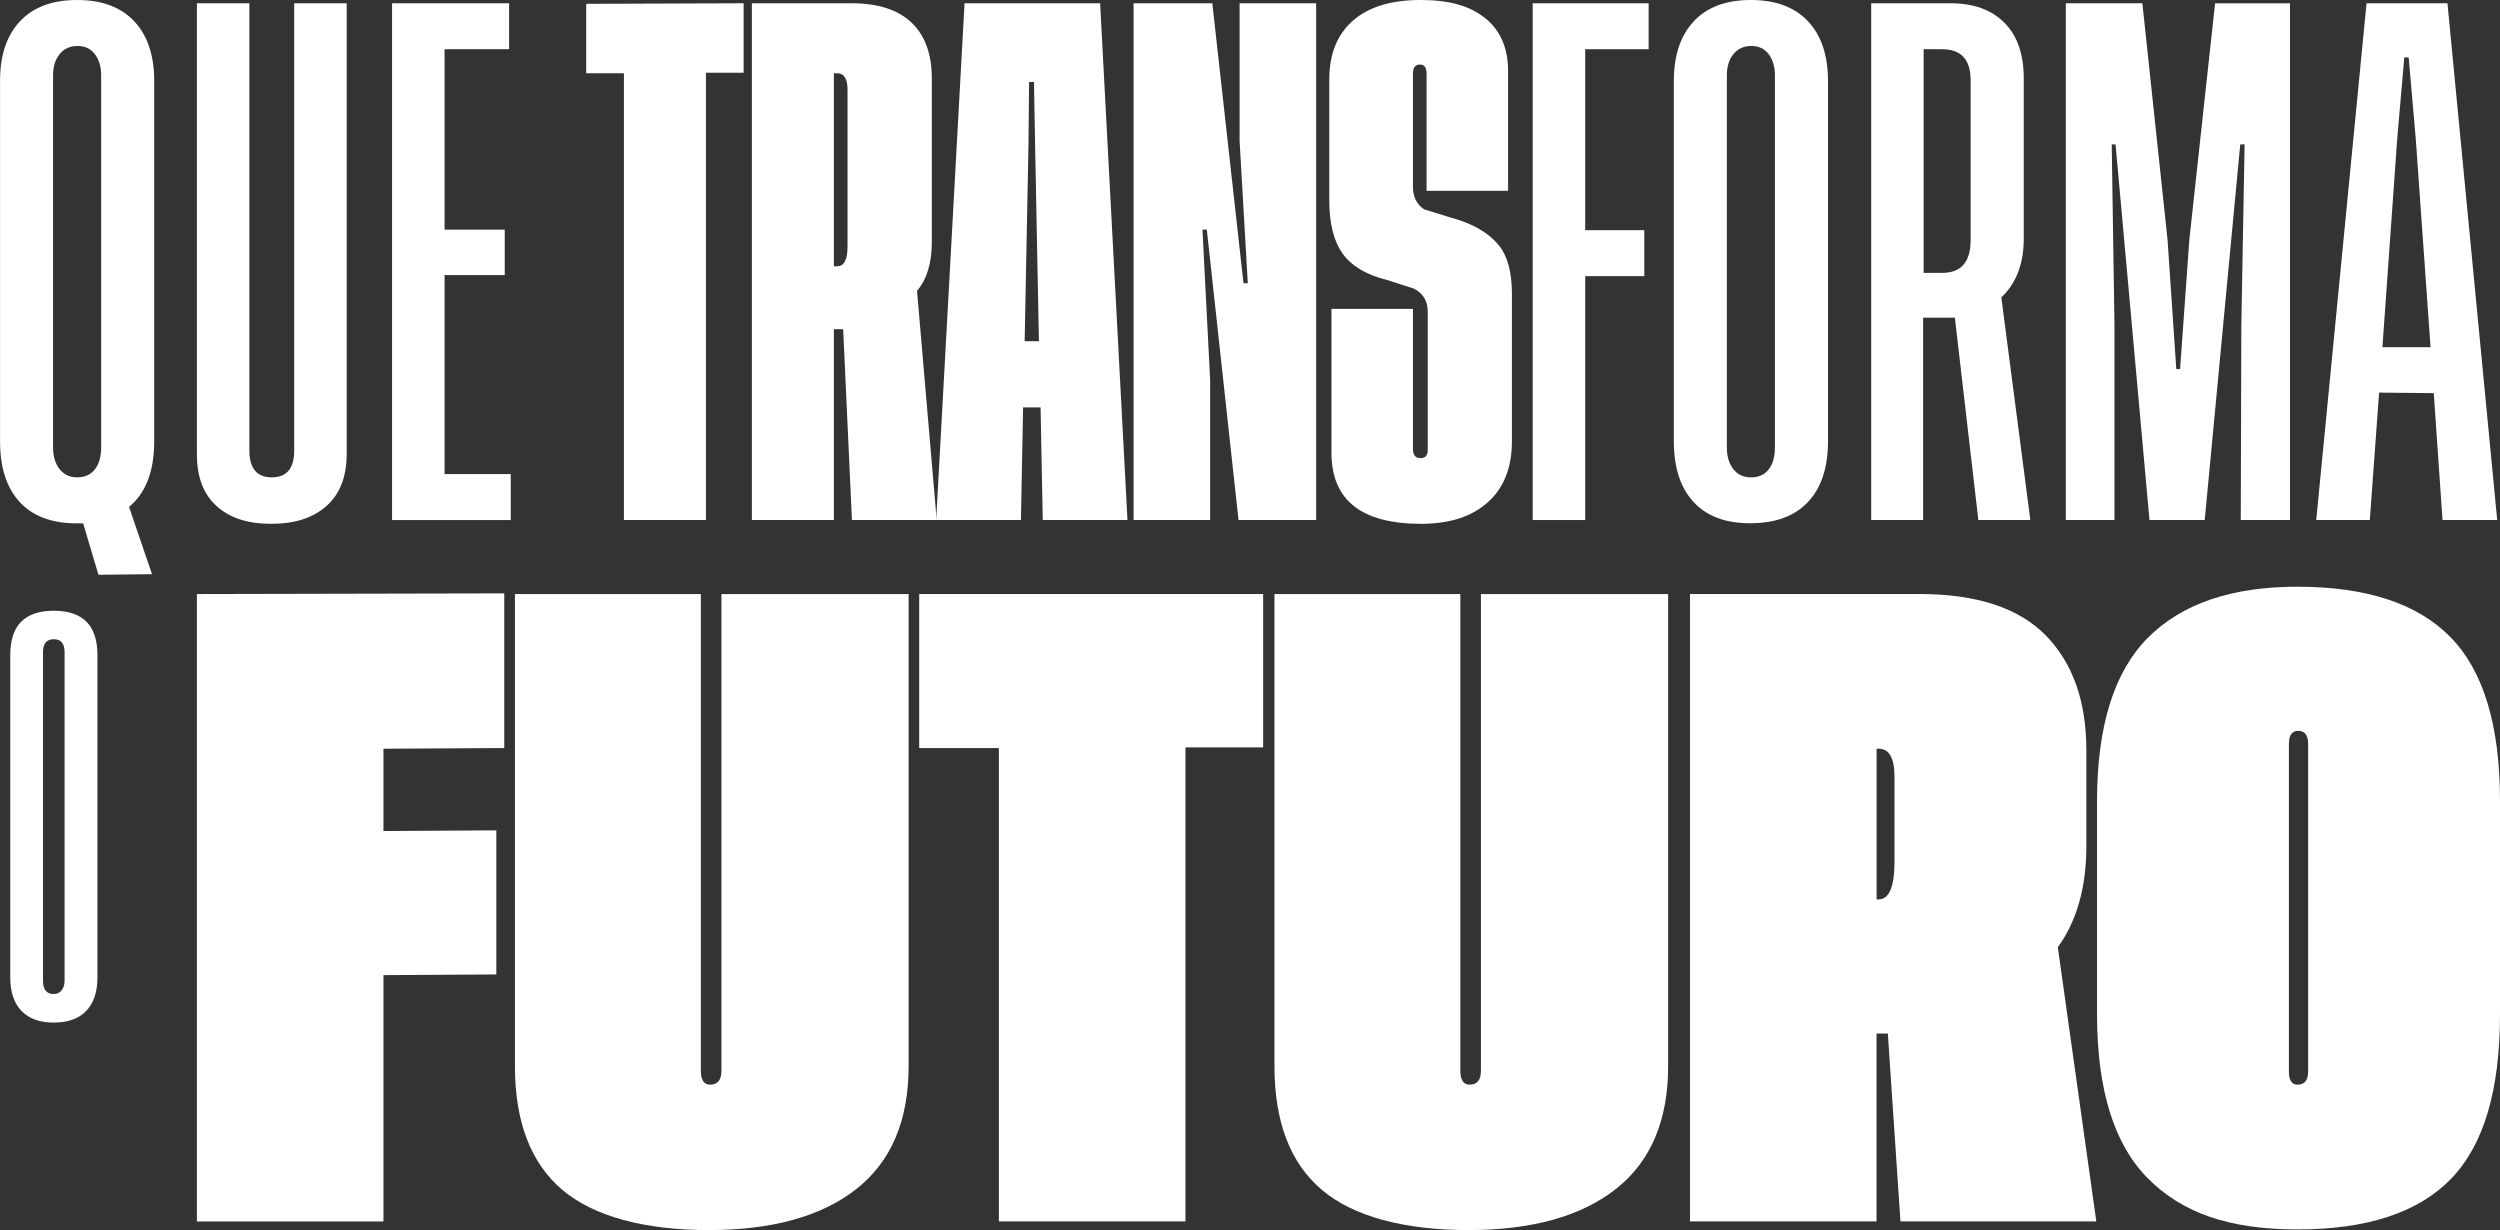 <svg xmlns="http://www.w3.org/2000/svg" id="Layer_2" data-name="Layer 2" viewBox="0 0 481.99 237.15"><rect x="0" y="0" width="481.99" height="237.15" fill="#333333" stroke="none"/><defs><style>      .cls-1 {        fill: #fff;      }    </style></defs><g id="Layer_1-2" data-name="Layer 1"><g><path class="cls-1" d="M442.95,113.12c13.31,0,23.15,3.24,29.5,9.73,6.36,6.49,9.54,17.02,9.54,31.62v41.09c0,14.68-3.16,25.26-9.47,31.74-6.32,6.49-16.17,9.73-29.57,9.73s-22.33-3.28-28.86-9.86c-6.53-6.57-9.79-17.11-9.79-31.62v-41.09c0-14.42,3.26-24.92,9.79-31.49,6.53-6.57,16.15-9.86,28.86-9.86ZM445,206.56v-63.1c0-1.71-.64-2.56-1.92-2.56-1.2,0-1.79.85-1.79,2.56v63.1c0,1.71.55,2.56,1.66,2.56,1.36,0,2.05-.85,2.05-2.56Z"></path><g><g><path class="cls-1" d="M317.85,9.49h-12.23v34.89h11.39v8.86h-11.39v47.02h-10.12V.63h22.35v8.86Z"></path><path class="cls-1" d="M326.54,4.11c2.57-2.74,6.24-4.11,11.02-4.11s8.45,1.37,11.02,4.11c2.57,2.74,3.85,6.57,3.85,11.49v69.47c0,5.06-1.28,8.96-3.85,11.7-2.57,2.74-6.27,4.11-11.12,4.11s-8.43-1.37-10.96-4.11c-2.53-2.74-3.79-6.64-3.79-11.7V15.6c0-4.92,1.28-8.75,3.85-11.49ZM342.2,86.23V14.55c0-1.69-.41-3.06-1.21-4.11-.81-1.05-1.92-1.58-3.32-1.58-1.48,0-2.63.53-3.48,1.58s-1.26,2.42-1.26,4.11v71.69c0,1.76.42,3.16,1.26,4.22.84,1.05,1.97,1.58,3.37,1.58,1.48,0,2.62-.51,3.43-1.53.81-1.02,1.21-2.44,1.21-4.27Z"></path><path class="cls-1" d="M391.43,100.26h-10.01l-4.53-39.01h-6.12v39.01h-10.01V.63h15.29c4.43,0,7.89,1.25,10.38,3.74,2.49,2.5,3.74,6.06,3.74,10.7v30.99c0,4.78-1.44,8.54-4.32,11.28l5.59,42.91ZM370.87,52.61h3.58c3.65,0,5.48-2.11,5.48-6.33V15.5c0-4.01-1.83-6.01-5.48-6.01h-3.58v43.12Z"></path><path class="cls-1" d="M420.31,71.16l1.79-24.98,4.96-45.54h14.44v99.62h-9.49l.11-37.53.63-34.89h-.84l-6.85,72.42h-10.65l-6.54-72.42h-.74l.53,34.89v37.53h-9.38V.63h14.76l4.85,45.54,1.69,24.98h.74Z"></path><path class="cls-1" d="M470.91,100.26l-1.69-24.46-10.54-.11-1.79,24.56h-10.33L456.26.63h15.6l9.59,99.62h-10.54ZM459.32,66.94h9.28l-2.85-40.17-1.37-15.71h-.84l-1.37,15.71-2.85,40.17Z"></path></g><g><path class="cls-1" d="M29.73,85.08c0,5.76-1.62,9.98-4.85,12.65l4.43,12.97-10.33.11-2.95-9.91h-1.27c-4.78,0-8.43-1.37-10.96-4.11-2.53-2.74-3.79-6.64-3.79-11.7V15.6C0,10.68,1.28,6.85,3.85,4.11,6.41,1.37,10.08,0,14.86,0s8.45,1.37,11.02,4.11c2.57,2.74,3.85,6.57,3.85,11.49v69.47ZM10.23,86.23c0,1.76.42,3.16,1.26,4.22.84,1.05,1.97,1.58,3.37,1.58,1.48,0,2.62-.51,3.43-1.53.81-1.02,1.21-2.44,1.21-4.27V14.55c0-1.69-.41-3.06-1.21-4.11-.81-1.05-1.92-1.58-3.32-1.58-1.48,0-2.63.53-3.48,1.58s-1.26,2.42-1.26,4.11v71.69Z"></path><path class="cls-1" d="M66.84.63v86.87c0,4.36-1.28,7.7-3.85,10.01-2.57,2.32-6.13,3.48-10.7,3.48s-8.01-1.14-10.54-3.43c-2.53-2.28-3.79-5.6-3.79-9.96V.63h10.12v86.23c0,3.44,1.44,5.17,4.32,5.17s4.32-1.72,4.32-5.17V.63h10.12Z"></path><path class="cls-1" d="M85.71,91.4h12.76v8.86h-22.88V.63h22.56v8.86h-12.44v34.79h11.6v8.75h-11.6v38.37Z"></path></g><g><path class="cls-1" d="M143.37.63v13.39h-7.27v86.23h-15.81V14.13h-7.27V.74l30.36-.11Z"></path><path class="cls-1" d="M180.59,100.26h-16.34l-1.69-36.79h-1.79v36.79h-15.81V.63h19.19c5.13,0,9,1.25,11.6,3.74,2.6,2.5,3.9,6.06,3.9,10.7v31.63c0,4.01-.95,7.13-2.85,9.38l3.79,44.17ZM160.77,51.34h.63c1.33,0,2-1.27,2-3.8v-30.26c0-2.11-.67-3.16-2-3.16h-.63v37.21Z"></path><path class="cls-1" d="M201.04,100.26l-.42-21.72h-3.37l-.42,21.72h-16.34L185.96.63h26.14l5.27,99.62h-16.34ZM197.56,65.78h2.74l-.74-38.06-.21-11.91h-.95l-.11,11.91-.74,38.06Z"></path><path class="cls-1" d="M240.57,54.61l-1.58-27.41V.63h14.76v99.62h-14.97l-6.11-55.98h-.84l1.48,28.99v26.99h-14.76V.63h15.18l6.01,53.98h.84Z"></path><path class="cls-1" d="M290.75,36.79h-15.71V14.23c0-1.19-.42-1.79-1.26-1.79-.92,0-1.37.6-1.37,1.79v21.72c0,2.04.74,3.52,2.21,4.43l6.85,2.11c3.3,1.12,5.8,2.72,7.49,4.8,1.69,2.07,2.53,5.18,2.53,9.33v28.46c0,5.06-1.55,8.98-4.64,11.75-3.09,2.78-7.38,4.16-12.86,4.16-11.53,0-17.29-4.57-17.29-13.71v-27.73h15.71v26.99c0,1.2.49,1.79,1.48,1.79.91,0,1.37-.53,1.37-1.58v-26.67c0-2.04-.88-3.51-2.64-4.43l-5.27-1.69c-3.94-.98-6.77-2.67-8.49-5.06-1.72-2.39-2.58-5.83-2.58-10.33V15.29c0-4.85,1.51-8.61,4.53-11.28,3.02-2.67,7.38-4.01,13.07-4.01s9.58,1.18,12.49,3.53c2.92,2.36,4.38,5.75,4.38,10.17v23.09Z"></path></g><g><path class="cls-1" d="M97.23,144.22l-23.3.13v15.87l21.76-.13v27.78l-21.76.13v47.49h-35.97v-120.96l59.26-.13v29.82Z"></path><path class="cls-1" d="M175.18,114.52v91.01c0,10.5-3.35,18.39-10.05,23.68-6.7,5.29-16.19,7.94-28.48,7.94s-22.12-2.58-28.22-7.74c-6.1-5.16-9.15-13.12-9.15-23.87v-91.01h35.84v91.9c0,1.79.6,2.69,1.79,2.69,1.45,0,2.18-.9,2.18-2.69v-91.9h36.1Z"></path><path class="cls-1" d="M243.53,114.52v29.57h-14.98v91.39h-35.97v-91.26h-15.36v-29.7h66.3Z"></path><path class="cls-1" d="M321.61,114.52v91.01c0,10.5-3.35,18.39-10.05,23.68-6.7,5.29-16.19,7.94-28.48,7.94s-22.12-2.58-28.22-7.74c-6.1-5.16-9.15-13.12-9.15-23.87v-91.01h35.84v91.9c0,1.79.6,2.69,1.79,2.69,1.45,0,2.18-.9,2.18-2.69v-91.9h36.1Z"></path><path class="cls-1" d="M404.16,235.48h-37.76l-2.43-36.22h-2.18v36.22h-35.97v-120.96h44.16c11.09,0,19.24,2.67,24.45,8,5.2,5.33,7.81,12.69,7.81,22.08v18.56c0,7.94-1.84,14.42-5.5,19.46l7.42,52.86ZM361.8,173.4h.38c2.05,0,3.07-2.43,3.07-7.3v-16.38c0-3.58-1.02-5.38-3.07-5.38h-.38v29.06Z"></path></g><path class="cls-1" d="M10.37,117.75c5.6,0,8.41,2.83,8.41,8.49v62.25c0,2.77-.72,4.91-2.16,6.41-1.44,1.5-3.52,2.25-6.24,2.25s-4.8-.75-6.24-2.25c-1.44-1.5-2.16-3.63-2.16-6.41v-62.25c0-5.66,2.8-8.49,8.4-8.49ZM12.45,189.07v-63.33c0-1.67-.69-2.5-2.08-2.5s-2.08.83-2.08,2.5v63.33c0,1.72.69,2.58,2.08,2.58.61,0,1.11-.24,1.5-.71.39-.47.58-1.1.58-1.87Z"></path></g></g></g></svg>